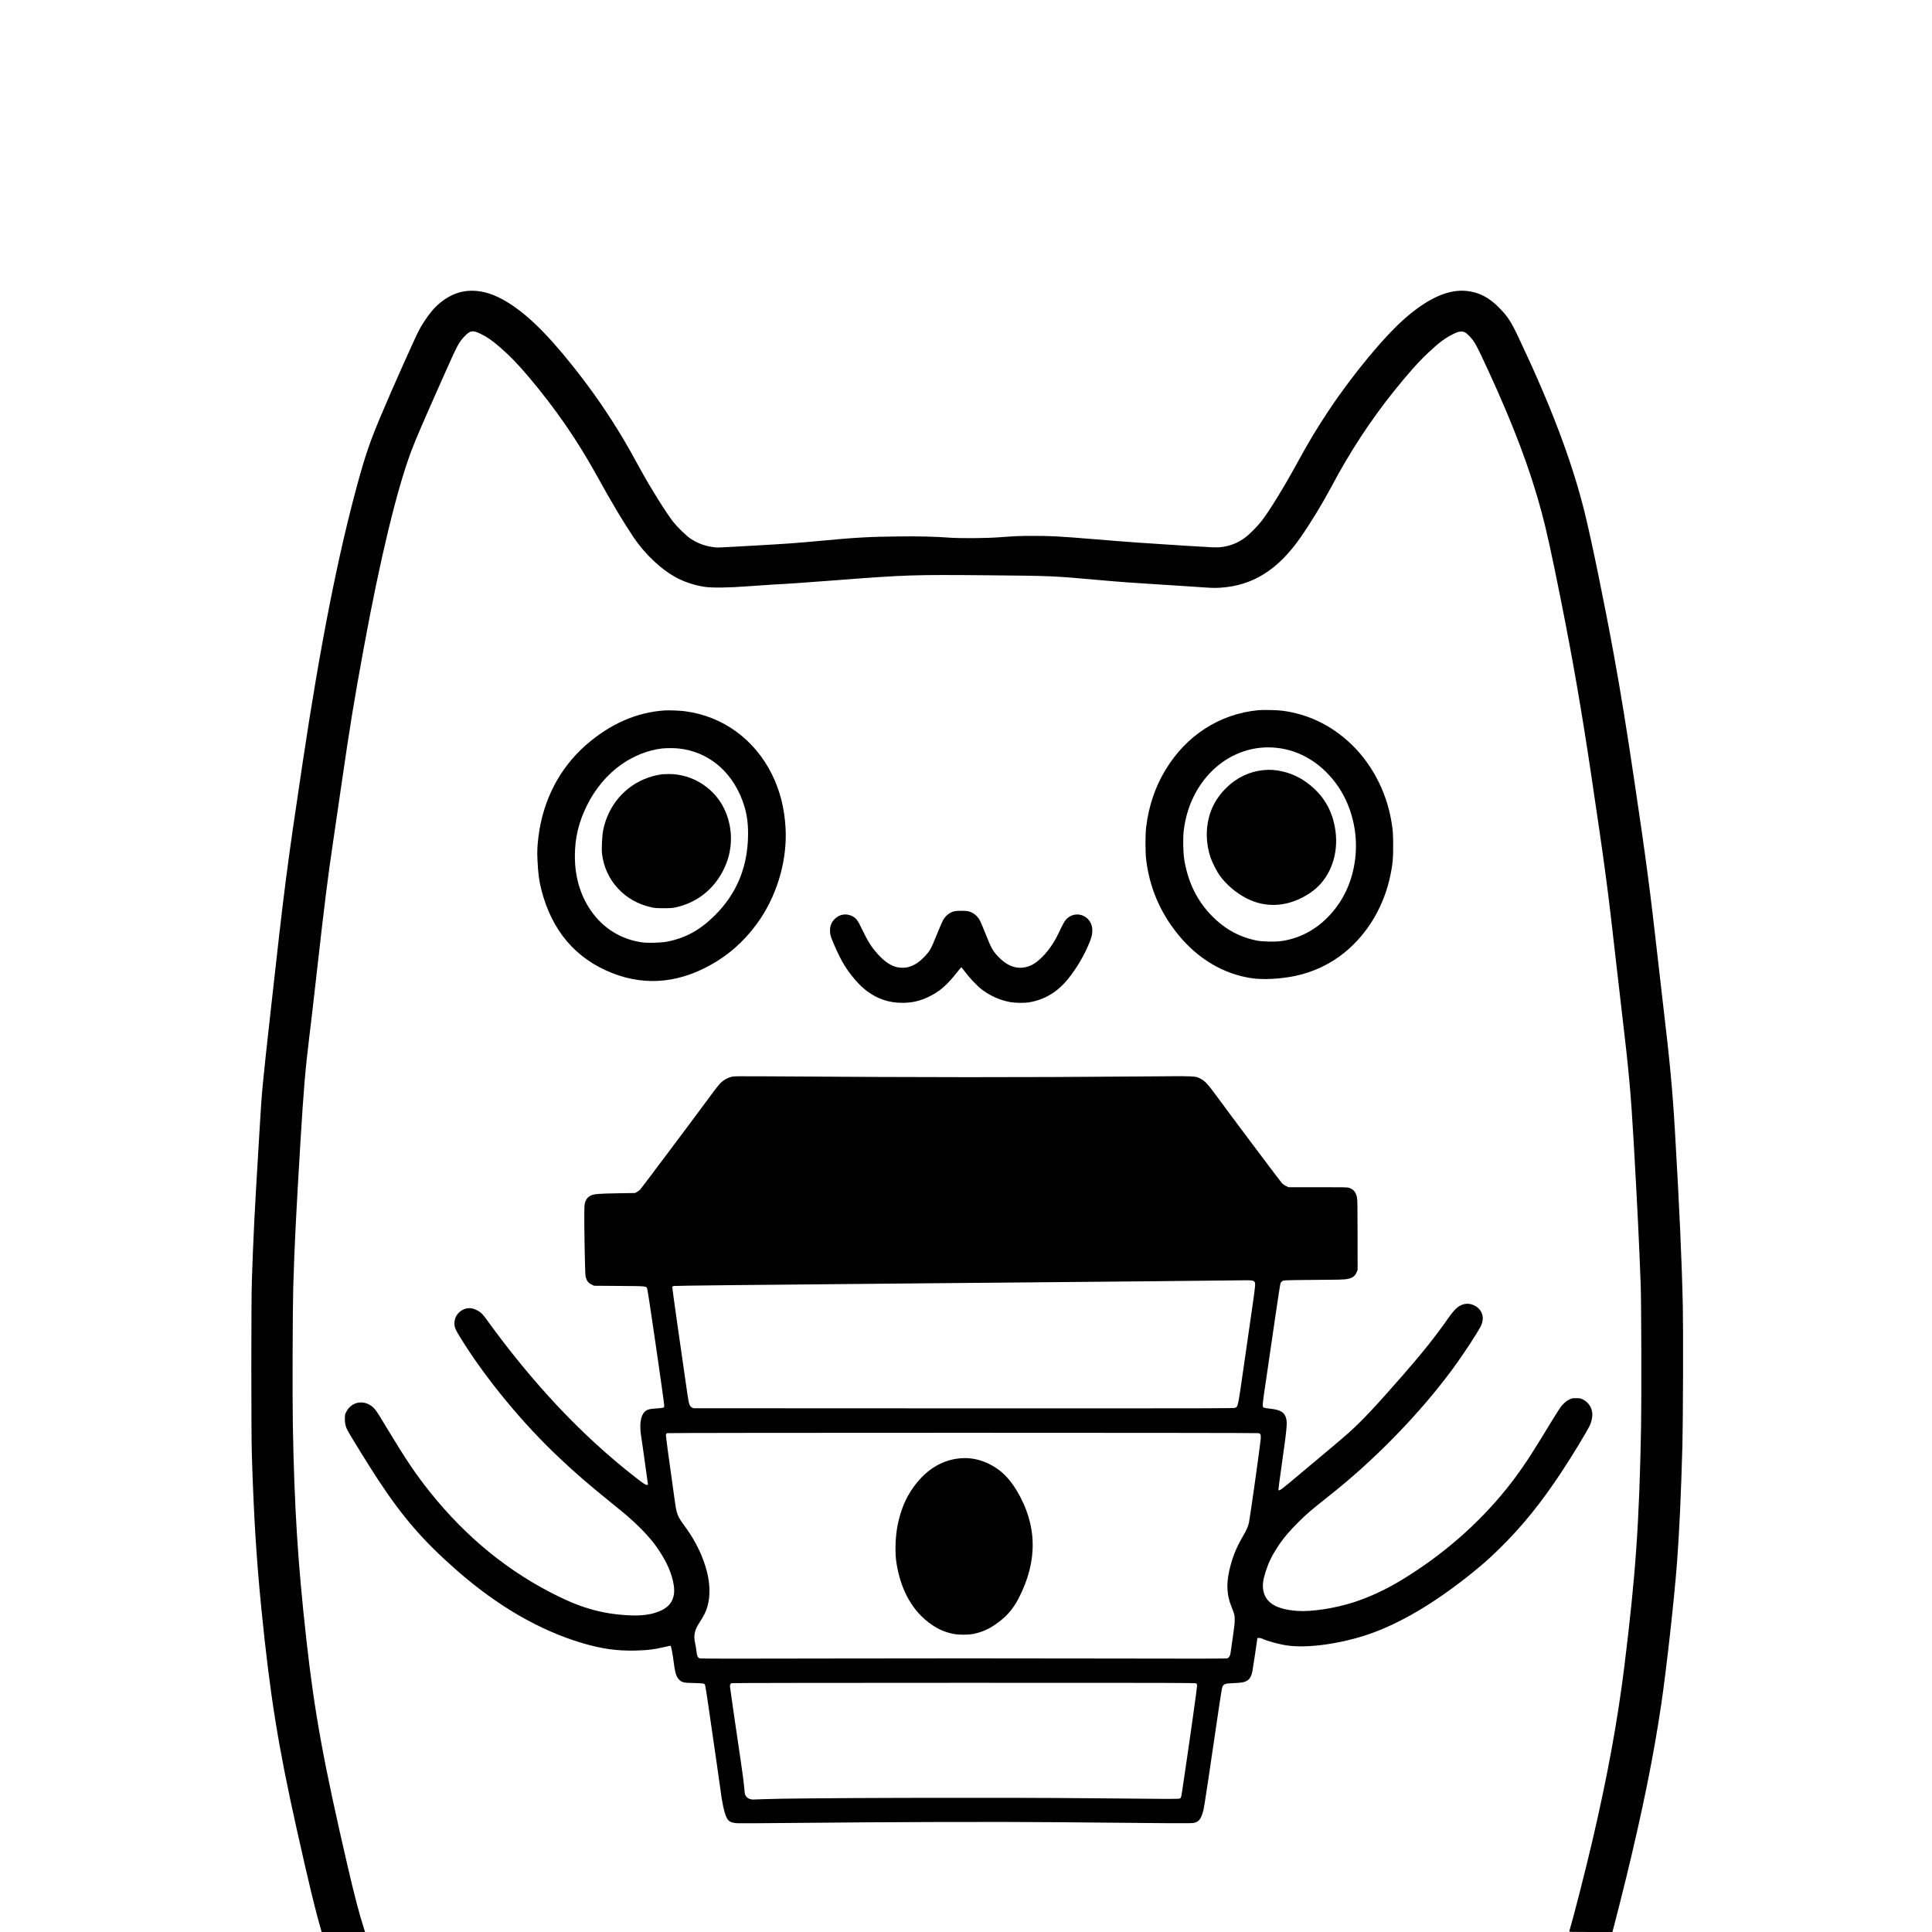 <?xml version="1.0" standalone="no"?>
<!DOCTYPE svg PUBLIC "-//W3C//DTD SVG 20010904//EN"
 "http://www.w3.org/TR/2001/REC-SVG-20010904/DTD/svg10.dtd">
<svg version="1.0" xmlns="http://www.w3.org/2000/svg"
 width="5000pt" height="5000pt" viewBox="0 0 5000 5000"
 preserveAspectRatio="xMidYMid meet">
<g transform="translate(0,5000) scale(0.1,-0.1)"
fill="#000000" stroke="none">
<path d="M12090 42470 c-333 -31 -663 -221 -921 -528 -101 -120 -250 -343
-322 -482 -117 -223 -701 -1533 -992 -2225 -273 -648 -397 -1008 -583 -1685
-520 -1887 -982 -4230 -1446 -7330 -401 -2673 -468 -3197 -815 -6330 -225
-2028 -230 -2082 -286 -3010 -14 -234 -37 -609 -50 -834 -85 -1388 -120 -2097
-157 -3191 -18 -516 -18 -3941 0 -4505 50 -1606 117 -2674 247 -3990 221
-2218 432 -3539 910 -5680 310 -1388 484 -2110 622 -2582 l28 -98 561 0 562 0
-30 93 c-119 370 -244 847 -417 1592 -625 2693 -860 3980 -1071 5870 -222
1990 -313 3433 -351 5550 -13 718 -6 2997 10 3565 33 1114 71 1872 191 3850
81 1318 119 1772 220 2605 64 531 102 852 200 1725 206 1826 280 2419 431
3435 44 297 132 898 195 1335 226 1565 334 2226 590 3620 422 2299 854 4087
1224 5076 123 327 298 732 876 2031 321 721 361 797 503 946 149 156 214 167
420 67 173 -84 309 -179 511 -356 265 -233 441 -414 728 -753 689 -814 1250
-1625 1757 -2541 406 -734 672 -1181 957 -1608 301 -450 740 -861 1140 -1065
211 -108 450 -185 698 -224 192 -30 637 -24 1140 15 223 17 500 36 615 42 394
20 840 51 1610 110 1867 144 2021 149 4020 131 1596 -14 1640 -16 2810 -121
594 -53 866 -73 1560 -115 325 -20 714 -45 865 -56 514 -37 568 -39 732 -29
839 53 1491 462 2075 1300 275 396 562 868 803 1320 477 898 1007 1707 1614
2465 355 443 637 761 872 981 299 282 458 400 688 511 82 39 112 48 166 51 87
5 130 -16 222 -111 138 -141 185 -226 485 -877 663 -1437 1094 -2579 1393
-3696 119 -440 268 -1120 490 -2234 314 -1569 544 -2898 799 -4610 349 -2347
426 -2921 621 -4665 50 -445 124 -1089 165 -1430 176 -1473 233 -2100 305
-3355 97 -1705 138 -2541 181 -3680 17 -433 23 -2948 10 -3675 -46 -2498 -140
-3846 -436 -6234 -177 -1422 -442 -2862 -836 -4541 -190 -805 -460 -1862 -586
-2293 -5 -16 26 -17 555 -17 l561 0 11 43 c6 23 15 56 20 72 17 53 236 923
325 1287 420 1721 708 3139 904 4463 136 912 335 2700 410 3670 60 776 105
1743 142 3070 16 595 23 3024 10 3605 -27 1203 -90 2578 -206 4560 -59 1005
-136 1821 -295 3148 -28 227 -93 796 -145 1265 -194 1734 -310 2610 -605 4586
-222 1488 -341 2221 -531 3271 -235 1296 -582 2987 -759 3700 -332 1332 -857
2722 -1702 4510 -199 422 -283 552 -497 772 -269 279 -538 418 -861 449 -460
44 -965 -176 -1549 -675 -544 -463 -1371 -1457 -2009 -2413 -308 -462 -526
-825 -844 -1408 -338 -618 -726 -1245 -915 -1480 -96 -119 -276 -302 -380
-385 -190 -153 -422 -247 -673 -272 -104 -10 -192 -6 -945 41 -1012 63 -1470
96 -2250 161 -998 82 -1164 91 -1655 91 -343 0 -455 -5 -885 -37 -318 -24
-974 -29 -1250 -10 -461 31 -741 38 -1335 33 -733 -7 -1136 -29 -2010 -112
-620 -59 -874 -77 -1725 -125 -1052 -59 -949 -56 -1084 -37 -210 30 -394 100
-573 219 -105 70 -330 288 -442 428 -168 210 -570 851 -826 1315 -265 483
-363 656 -463 825 -400 672 -831 1293 -1316 1900 -713 892 -1241 1396 -1783
1704 -331 187 -641 265 -948 236z"/>
<path d="M32563 31620 c-1003 -97 -1866 -655 -2406 -1554 -263 -438 -427 -926
-494 -1466 -24 -201 -24 -646 0 -850 87 -714 354 -1346 808 -1913 517 -645
1185 -1045 1924 -1153 304 -44 750 -20 1135 61 465 99 910 311 1270 606 607
496 1028 1214 1189 2024 56 281 66 391 66 730 0 315 -6 401 -46 640 -133 799
-540 1551 -1119 2070 -490 439 -1054 703 -1690 790 -136 19 -507 27 -637 15z
m497 -976 c585 -68 1114 -386 1504 -904 408 -542 597 -1282 506 -1985 -78
-600 -321 -1107 -726 -1511 -343 -342 -770 -552 -1233 -605 -132 -15 -445 -7
-561 15 -454 85 -832 287 -1170 626 -391 390 -635 881 -731 1470 -30 179 -37
554 -15 745 156 1349 1218 2290 2426 2149z"/>
<path d="M32695 30069 c-350 -34 -682 -190 -944 -444 -328 -317 -498 -696
-518 -1150 -9 -222 26 -465 98 -674 44 -127 160 -354 233 -456 168 -234 411
-443 678 -584 339 -179 706 -225 1079 -135 251 61 532 205 727 374 395 341
590 901 516 1479 -69 544 -321 967 -765 1283 -176 126 -371 215 -584 268 -180
45 -343 57 -520 39z"/>
<path d="M17205 31614 c-728 -46 -1421 -351 -2045 -899 -679 -597 -1107 -1423
-1224 -2365 -32 -253 -37 -381 -26 -613 17 -355 42 -540 105 -782 273 -1046
883 -1762 1818 -2134 910 -362 1835 -255 2746 318 424 267 803 640 1098 1081
459 687 700 1557 653 2360 -30 511 -142 952 -350 1375 -450 912 -1278 1514
-2260 1639 -118 16 -409 27 -515 20z m363 -985 c746 -81 1347 -567 1637 -1324
110 -287 155 -541 155 -876 0 -845 -285 -1548 -860 -2119 -385 -383 -764 -590
-1245 -681 -140 -27 -469 -37 -612 -20 -561 69 -1043 368 -1364 844 -267 396
-402 864 -401 1392 0 468 96 872 312 1310 213 433 531 810 900 1067 322 223
687 366 1040 407 109 12 326 13 438 0z"/>
<path d="M17150 29963 c-97 -10 -261 -48 -365 -84 -605 -208 -1047 -721 -1175
-1365 -28 -141 -45 -478 -30 -605 80 -693 584 -1240 1280 -1391 90 -19 134
-22 315 -22 179 0 225 3 312 22 558 122 1001 476 1253 1004 219 458 235 978
46 1450 -243 603 -843 1004 -1491 996 -60 -1 -126 -3 -145 -5z"/>
<path d="M24711 26419 c-120 -23 -229 -105 -300 -223 -19 -32 -92 -199 -161
-371 -159 -393 -184 -437 -330 -589 -131 -137 -248 -214 -390 -257 -108 -34
-255 -32 -365 4 -148 49 -288 149 -436 312 -183 201 -261 326 -439 696 -92
193 -138 252 -233 299 -157 77 -320 53 -448 -67 -57 -53 -91 -108 -113 -182
-19 -66 -21 -178 -2 -246 40 -151 228 -561 348 -758 164 -270 401 -543 600
-690 273 -202 569 -300 908 -300 250 -1 454 46 678 153 293 141 472 296 744
642 56 71 105 127 109 126 4 -2 35 -41 70 -88 136 -185 330 -390 468 -495 214
-162 468 -273 736 -321 120 -21 364 -24 475 -5 409 69 740 269 1018 615 232
289 432 635 560 966 51 133 66 208 60 313 -15 292 -318 469 -570 335 -97 -52
-149 -119 -239 -308 -111 -233 -153 -312 -224 -420 -155 -238 -361 -447 -520
-527 -284 -145 -575 -89 -833 161 -175 169 -225 254 -377 641 -59 149 -123
301 -143 339 -72 133 -185 220 -321 246 -64 12 -267 11 -330 -1z"/>
<path d="M18940 22135 c-103 -24 -203 -78 -284 -155 -47 -45 -145 -168 -286
-362 -309 -422 -1767 -2367 -1802 -2404 -16 -18 -53 -45 -81 -60 l-52 -29
-395 -6 c-592 -11 -666 -17 -761 -65 -60 -30 -101 -78 -130 -151 -20 -51 -23
-80 -27 -253 -6 -275 17 -1571 30 -1655 20 -133 65 -197 174 -247 l49 -23 655
-5 c749 -6 698 1 724 -93 23 -79 436 -2921 436 -2998 0 -38 -4 -51 -20 -59
-12 -6 -92 -15 -178 -20 -181 -10 -251 -29 -309 -88 -106 -106 -138 -333 -89
-637 14 -83 34 -224 46 -315 12 -91 46 -336 76 -544 30 -209 54 -383 54 -388
0 -4 -13 -8 -29 -8 -35 0 -99 42 -301 200 -1394 1088 -2654 2428 -3875 4119
-33 46 -82 104 -110 129 -61 55 -171 109 -248 122 -218 35 -433 -137 -445
-358 -7 -127 12 -176 177 -440 647 -1040 1602 -2195 2545 -3080 437 -411 740
-672 1401 -1207 358 -290 449 -369 644 -560 302 -296 475 -516 663 -845 163
-285 269 -638 255 -850 -18 -272 -167 -436 -487 -538 -199 -63 -433 -83 -748
-63 -402 25 -739 90 -1102 211 -215 72 -382 142 -655 274 -1265 615 -2374
1513 -3313 2684 -382 476 -625 837 -1162 1727 -224 373 -261 427 -332 490
-229 200 -554 142 -685 -123 -37 -74 -38 -79 -38 -187 0 -115 19 -194 67 -288
67 -132 562 -932 796 -1287 642 -975 1168 -1581 2022 -2331 1060 -931 2155
-1566 3265 -1894 495 -146 886 -201 1355 -192 325 7 501 29 793 98 71 17 130
29 133 27 10 -11 43 -164 58 -273 42 -302 48 -344 63 -405 23 -95 58 -163 107
-208 69 -64 115 -74 371 -79 121 -2 234 -9 251 -14 20 -6 36 -20 42 -37 6 -15
43 -245 81 -512 175 -1199 300 -2073 311 -2160 44 -358 105 -642 164 -759 54
-106 116 -137 295 -147 58 -3 788 2 1621 10 2137 23 5208 31 6660 17 2872 -28
3420 -31 3492 -21 153 22 210 93 274 339 21 85 148 926 389 2576 42 286 82
543 90 570 33 116 56 126 301 136 214 9 266 18 337 57 76 41 119 111 147 239
10 42 130 843 130 864 0 17 91 9 129 -11 115 -58 430 -144 643 -175 525 -77
1396 44 2122 295 790 274 1660 784 2571 1508 343 273 524 432 799 702 599 588
1075 1177 1618 2000 264 399 645 1028 725 1195 35 74 63 195 63 271 0 175 -97
327 -256 401 -53 25 -70 28 -165 28 -101 0 -108 -1 -180 -37 -53 -26 -95 -58
-148 -111 -78 -78 -100 -112 -588 -912 -332 -542 -588 -916 -877 -1275 -748
-932 -1681 -1742 -2747 -2385 -398 -241 -816 -433 -1219 -563 -490 -157 -1089
-249 -1457 -222 -539 38 -821 209 -879 531 -25 136 -7 278 62 489 73 227 162
411 301 624 151 232 313 424 559 667 191 187 317 297 566 495 334 265 475 379
658 534 1075 910 2108 2017 2853 3058 215 299 526 776 618 946 73 137 83 269
28 382 -75 156 -269 251 -438 215 -151 -32 -252 -123 -446 -401 -300 -430
-661 -883 -1149 -1440 -719 -823 -1057 -1182 -1401 -1490 -88 -79 -308 -267
-490 -419 -181 -151 -543 -455 -803 -673 -462 -389 -506 -422 -527 -388 -3 5
33 278 80 607 140 989 153 1120 120 1247 -41 157 -146 220 -419 250 -74 8
-144 20 -155 25 -49 26 -49 24 74 850 63 427 166 1129 228 1561 63 432 120
798 128 815 8 16 28 39 46 50 30 21 44 22 499 28 257 4 591 7 743 7 152 0 319
5 372 10 176 17 263 70 310 186 l24 59 -1 905 c-1 790 -3 914 -17 979 -29 129
-88 200 -201 239 -47 16 -115 17 -811 17 l-760 0 -67 33 c-45 22 -82 50 -112
85 -55 62 -1411 1871 -1681 2242 -219 301 -303 392 -415 448 -146 73 -67 70
-1555 58 -3198 -26 -5448 -25 -9780 4 -621 4 -740 2 -795 -10z m13459 -5274
c70 -14 86 -38 84 -124 -1 -40 -31 -277 -68 -527 -36 -250 -133 -925 -216
-1499 -164 -1142 -157 -1107 -229 -1144 -33 -16 -383 -17 -7030 -15 l-6995 3
-40 21 c-58 30 -77 86 -115 344 -134 913 -398 2775 -394 2781 2 4 25 12 51 18
34 8 1903 28 6193 66 5625 50 7926 72 8245 78 300 6 473 5 514 -2z m173 -3951
c54 -15 62 -37 55 -154 -6 -109 -276 -2033 -303 -2156 -22 -104 -62 -194 -150
-345 -189 -322 -295 -593 -368 -940 -69 -329 -52 -597 54 -870 93 -239 93
-240 94 -365 1 -89 -11 -193 -51 -465 -28 -192 -55 -374 -58 -402 -8 -60 -38
-112 -77 -130 -20 -10 -712 -11 -3414 -5 -1864 4 -4924 5 -6799 0 -2411 -6
-3419 -5 -3442 3 -56 18 -74 57 -89 188 -7 64 -23 157 -34 206 -43 177 -16
331 86 490 147 230 194 323 235 470 70 249 66 559 -11 871 -94 387 -289 797
-547 1152 -239 329 -236 321 -302 789 -159 1127 -223 1605 -217 1628 4 14 17
30 29 35 33 13 15262 13 15309 0z m-1614 -6476 c18 -12 22 -25 22 -67 0 -53
-200 -1474 -311 -2212 -33 -220 -69 -460 -79 -534 -15 -107 -23 -138 -40 -155
-21 -21 -25 -21 -513 -20 -271 1 -1063 8 -1762 15 -2324 25 -7796 10 -8500
-23 -132 -6 -262 -11 -290 -10 -102 3 -181 57 -205 139 -6 21 -15 101 -20 178
-5 77 -45 385 -90 685 -120 808 -273 1858 -277 1911 -5 53 8 86 40 99 13 5
2587 9 6012 9 5406 1 5993 -1 6013 -15z"/>
<path d="M24847 12259 c-543 -48 -1011 -382 -1341 -957 -131 -227 -240 -548
-290 -852 -47 -290 -54 -646 -18 -885 112 -731 431 -1288 927 -1620 172 -116
330 -183 533 -227 141 -31 405 -31 549 0 287 62 510 182 778 418 150 133 279
307 390 525 488 962 467 1880 -62 2762 -198 330 -416 542 -708 687 -247 123
-500 173 -758 149z"/>
</g>
</svg>
